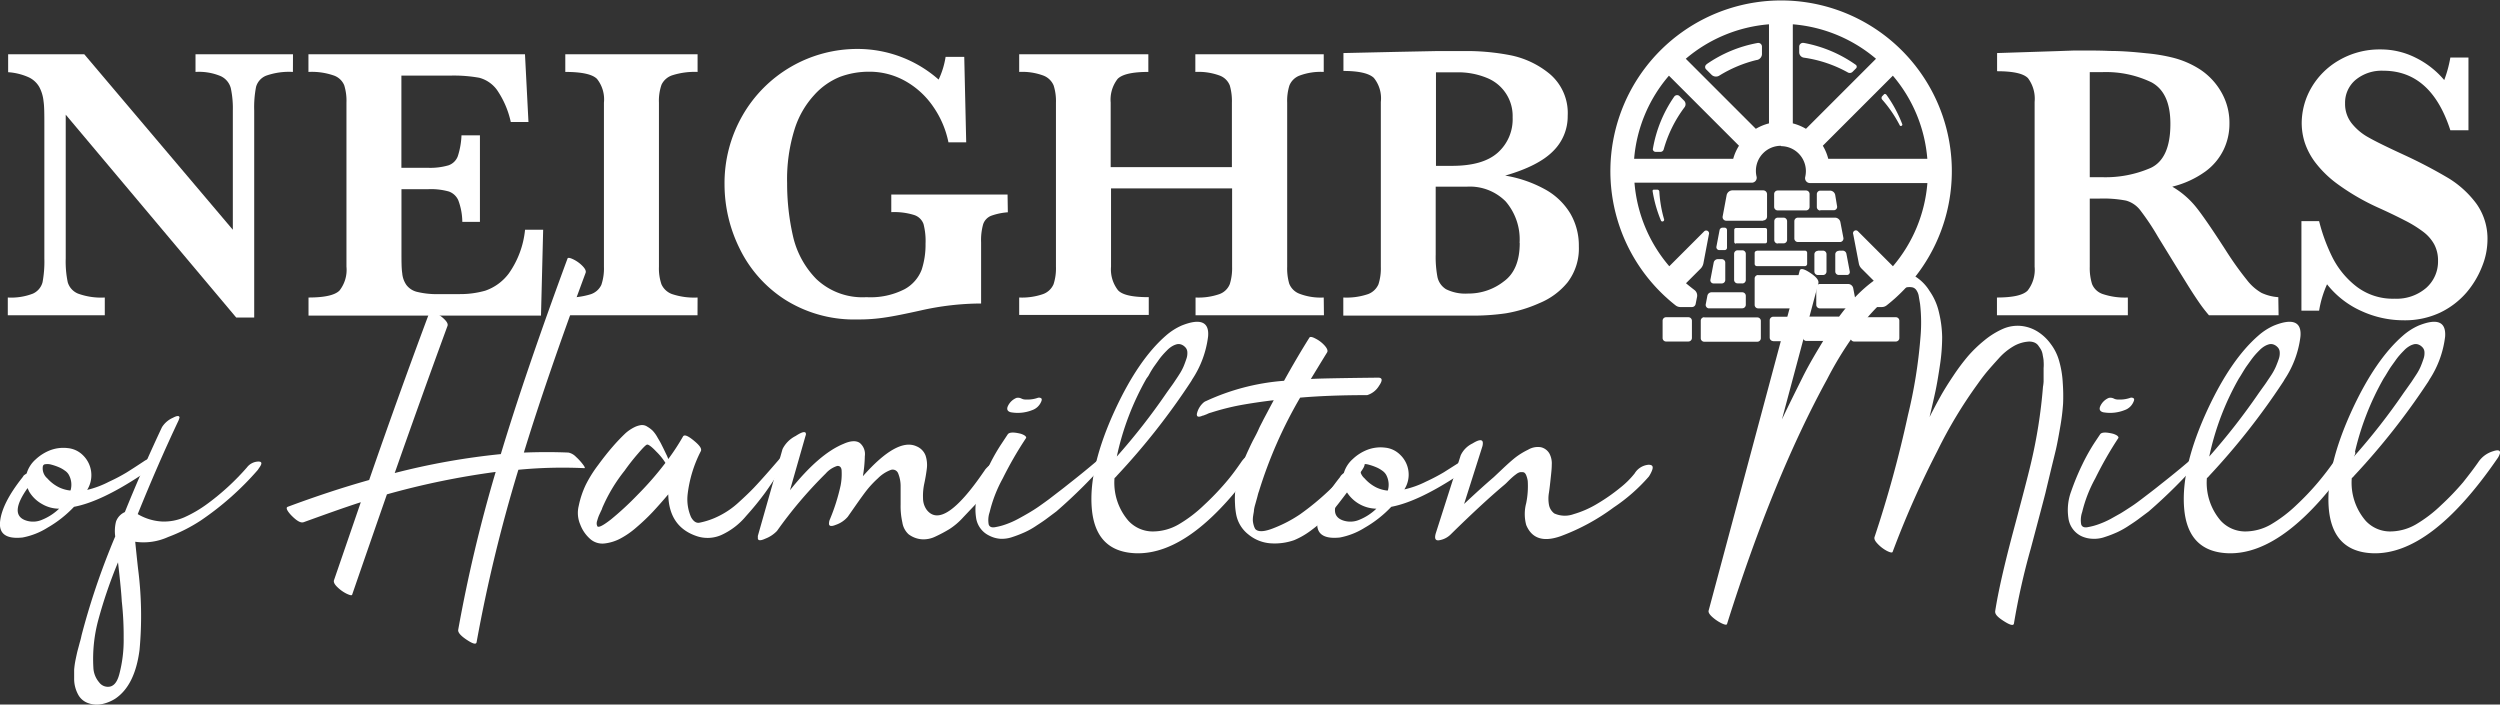 <svg id="Layer_2" data-name="Layer 2" xmlns="http://www.w3.org/2000/svg" viewBox="0 0 359.06 101.19"><rect x="0" y="0" width="359.06" height="101.19" fill="#333333" stroke="none"/><defs><style>.cls-1,.cls-2{fill:#fff;}.cls-2{fill-rule:evenodd;}</style></defs><path class="cls-1" d="M42.14,10.33a9.9,9.9,0,0,0-3.85.54,2.45,2.45,0,0,0-1.44,1.59,15.31,15.31,0,0,0-.27,3.43V45.61H34L9.51,16.47V37.12a14.54,14.54,0,0,0,.29,3.42,2.54,2.54,0,0,0,1.48,1.63,9.68,9.68,0,0,0,3.84.56v2.55H1.19V42.73a8.64,8.64,0,0,0,3.61-.56,2.49,2.49,0,0,0,1.38-1.63,16.18,16.18,0,0,0,.26-3.42V18c0-1.55,0-2.71-.12-3.49a5.49,5.49,0,0,0-.6-2,3.41,3.41,0,0,0-1.53-1.41,8.61,8.61,0,0,0-2.95-.73V7.79H12.17L33.51,33V15.89a13.76,13.76,0,0,0-.29-3.22,2.64,2.64,0,0,0-1.44-1.73,8.07,8.07,0,0,0-3.63-.61V7.79h14Z" transform="translate(-0.07)"/><path class="cls-1" d="M78.08,33l-.31,12.33H44.38V42.73c2.3,0,3.78-.33,4.45-1a4.8,4.8,0,0,0,1-3.43V14.75a7.54,7.54,0,0,0-.32-2.5A2.51,2.51,0,0,0,48,10.84a9.64,9.64,0,0,0-3.63-.51V7.79h31.1l.5,9.73H73.43a13,13,0,0,0-2-4.63,4.62,4.62,0,0,0-2.52-1.72,20.66,20.66,0,0,0-4.19-.31h-7V24.1h3.82a9.33,9.33,0,0,0,2.93-.35,2.19,2.19,0,0,0,1.35-1.31,11,11,0,0,0,.53-3H69V31.87H66.47a9.15,9.15,0,0,0-.56-3.06,2.33,2.33,0,0,0-1.39-1.31,9.59,9.59,0,0,0-2.92-.33H57.73V36c0,1.47,0,2.55.11,3.23a3.42,3.42,0,0,0,.6,1.7,2.72,2.72,0,0,0,1.57,1,11.9,11.9,0,0,0,3.11.31h3a13.12,13.12,0,0,0,3.64-.49,7.1,7.1,0,0,0,3.39-2.48A13.11,13.11,0,0,0,75.48,33Z" transform="translate(-0.07)"/><path class="cls-1" d="M100.25,45.28h-19V42.73a11,11,0,0,0,3.6-.45,2.57,2.57,0,0,0,1.59-1.37,7.35,7.35,0,0,0,.37-2.6V14.75a4.71,4.71,0,0,0-1-3.42c-.67-.67-2.19-1-4.55-1V7.79h19v2.54a10.57,10.57,0,0,0-3.59.47,2.6,2.6,0,0,0-1.59,1.37,7,7,0,0,0-.37,2.58V38.31a7.09,7.09,0,0,0,.36,2.52,2.65,2.65,0,0,0,1.53,1.41,10,10,0,0,0,3.66.49Z" transform="translate(-0.07)"/><path class="cls-1" d="M144.82,30.49a8.92,8.92,0,0,0-2.42.51,2,2,0,0,0-1.12,1.19,8.35,8.35,0,0,0-.3,2.61v8.79a39.73,39.73,0,0,0-8.68,1c-2.25.5-3.94.84-5.06,1a24.2,24.2,0,0,1-4,.29,18.59,18.59,0,0,1-10.43-2.85,18.13,18.13,0,0,1-6.51-7.33,20.8,20.8,0,0,1-2.17-9.2,19.5,19.5,0,0,1,2.57-9.89,19,19,0,0,1,16.59-9.58,17.6,17.6,0,0,1,11.59,4.4,11.74,11.74,0,0,0,1-3.26h2.68l.28,12.27h-2.55a13.75,13.75,0,0,0-2.18-5.11,11.92,11.92,0,0,0-4-3.68,10.51,10.51,0,0,0-5.26-1.35,11.93,11.93,0,0,0-4.12.73A10,10,0,0,0,117,13.66a13,13,0,0,0-2.82,4.94,24.11,24.11,0,0,0-1.06,7.71,33.92,33.92,0,0,0,.83,7.55,12.83,12.83,0,0,0,3.37,6.22,9.62,9.62,0,0,0,7.19,2.6A10.7,10.7,0,0,0,130,41.53a5.38,5.38,0,0,0,2.45-2.81A11.59,11.59,0,0,0,133,35a9.64,9.64,0,0,0-.29-2.82,2.11,2.11,0,0,0-1.35-1.3,9.56,9.56,0,0,0-3.28-.41V27.94h16.7Z" transform="translate(-0.07)"/><path class="cls-1" d="M190.22,45.28H171.78V42.73a9.19,9.19,0,0,0,3.43-.49,2.52,2.52,0,0,0,1.49-1.44,7.73,7.73,0,0,0,.33-2.49V27.06H159.64V38.31a4.85,4.85,0,0,0,1,3.37c.64.7,2.12,1,4.42,1v2.55H146.45V42.73a9.2,9.2,0,0,0,3.42-.49,2.6,2.6,0,0,0,1.52-1.43,7.38,7.38,0,0,0,.34-2.5V14.75a7.39,7.39,0,0,0-.33-2.47,2.61,2.61,0,0,0-1.46-1.42,8.75,8.75,0,0,0-3.49-.53V7.79H165v2.54q-3.42,0-4.41,1a4.86,4.86,0,0,0-1,3.4V24H177V14.75a8.08,8.08,0,0,0-.3-2.47,2.48,2.48,0,0,0-1.44-1.42,8.83,8.83,0,0,0-3.51-.53V7.79h18.44v2.54a8.66,8.66,0,0,0-3.48.53,2.53,2.53,0,0,0-1.45,1.42,7.43,7.43,0,0,0-.32,2.47V38.31a7.94,7.94,0,0,0,.29,2.42,2.54,2.54,0,0,0,1.45,1.45,8.49,8.49,0,0,0,3.51.55Z" transform="translate(-0.07)"/><path class="cls-1" d="M226.83,35.38a8,8,0,0,1-1.61,5.16,10.2,10.2,0,0,1-4.06,3A19.76,19.76,0,0,1,216.35,45a32.69,32.69,0,0,1-4.54.33H193V42.73a9.57,9.57,0,0,0,3.56-.49,2.63,2.63,0,0,0,1.49-1.41,7.39,7.39,0,0,0,.34-2.52V14.64a4.65,4.65,0,0,0-1-3.45c-.68-.65-2.14-1-4.37-1V7.62l7.63-.17,6-.12c1.56,0,2.65,0,3.28,0h1a33,33,0,0,1,6,.59,12.8,12.8,0,0,1,5.72,2.7,7.35,7.35,0,0,1,2.58,6,7,7,0,0,1-2.1,5.09q-2.1,2.13-6.88,3.51a17.94,17.94,0,0,1,5.68,1.95,9.66,9.66,0,0,1,3.66,3.47A9.11,9.11,0,0,1,226.83,35.38Zm-9.51-18.52a5.88,5.88,0,0,0-3.67-5.66,10.81,10.81,0,0,0-4.44-.81h-2.9V23.82h2.27c3,0,5.16-.62,6.59-1.88A6.42,6.42,0,0,0,217.32,16.86Zm1,18a8.35,8.35,0,0,0-2-5.93,7.25,7.25,0,0,0-5.57-2.12h-4.48v9.76a15.63,15.63,0,0,0,.25,3.2,2.72,2.72,0,0,0,1.24,1.77,6.23,6.23,0,0,0,3.16.62,8.2,8.2,0,0,0,5.13-1.74C217.59,39.31,218.34,37.45,218.34,34.91Z" transform="translate(-0.07)"/><path class="cls-1" d="M327.33,45.28h-10a21,21,0,0,1-1.37-1.77c-.54-.78-1.13-1.68-1.78-2.73l-1.6-2.58L310,34a35.14,35.14,0,0,0-2.58-3.86,3.89,3.89,0,0,0-2-1.33,17.41,17.41,0,0,0-3.8-.29h-1.41v9.79a7.73,7.73,0,0,0,.33,2.49,2.52,2.52,0,0,0,1.56,1.44,10,10,0,0,0,3.58.49v2.55h-18.8V42.73q3.44,0,4.41-1a4.85,4.85,0,0,0,1-3.43V14.64a4.93,4.93,0,0,0-.95-3.41c-.64-.67-2.12-1-4.44-1V7.62l8.68-.28,2.28-.08,2.39,0c.58,0,1.52,0,2.85.06,1.86,0,3.61.16,5.23.33a24.82,24.82,0,0,1,3.84.64A13,13,0,0,1,316.09,10a9.55,9.55,0,0,1,3,3.21,8.81,8.81,0,0,1,1.18,4.61,8.52,8.52,0,0,1-.82,3.65,8.42,8.42,0,0,1-2.62,3.15,13.72,13.72,0,0,1-4.77,2.19,12.45,12.45,0,0,1,3.42,2.94c.94,1.17,2.42,3.33,4.43,6.46a46.18,46.18,0,0,0,2.87,4,7.12,7.12,0,0,0,2.09,1.85,6.79,6.79,0,0,0,2.42.62ZM311.79,17.77q0-4.48-2.72-5.95A15.11,15.11,0,0,0,302,10.36H301l-.79,0V25.45H302a16.26,16.26,0,0,0,7-1.35Q311.8,22.75,311.79,17.77Z" transform="translate(-0.07)"/><path class="cls-1" d="M357.33,34.52a10.29,10.29,0,0,1-.75,3.69A13.17,13.17,0,0,1,354.33,42a11.7,11.7,0,0,1-3.8,2.9A11.92,11.92,0,0,1,345.22,46a14.5,14.5,0,0,1-5.93-1.3,13.08,13.08,0,0,1-5-3.87,15,15,0,0,0-1.14,3.79h-2.54V31.76h2.54a25.59,25.59,0,0,0,1.91,5.2,12.31,12.31,0,0,0,3.44,4.18A8.57,8.57,0,0,0,344,42.9a6.5,6.5,0,0,0,4.53-1.55,5.05,5.05,0,0,0,1.7-3.9,4.9,4.9,0,0,0-.53-2.32,5.65,5.65,0,0,0-1.52-1.78,17,17,0,0,0-2.72-1.69c-1.16-.6-2.47-1.23-3.94-1.89a32.73,32.73,0,0,1-5.59-3.24,15.5,15.5,0,0,1-3.3-3.16,10,10,0,0,1-1.55-2.92,9.22,9.22,0,0,1-.43-2.79,10.21,10.21,0,0,1,1.35-5,10.82,10.82,0,0,1,4-4,11.56,11.56,0,0,1,6-1.56,11.11,11.11,0,0,1,5,1.18,12.73,12.73,0,0,1,4.12,3.22A17.52,17.52,0,0,0,352,8.26h2.6V18.71H352q-2.76-8.55-9.62-8.55a5.87,5.87,0,0,0-4,1.32,4.28,4.28,0,0,0-1.5,3.38,4.46,4.46,0,0,0,.94,2.84,8,8,0,0,0,2.47,2.06c1,.57,2.68,1.39,5,2.46a70.07,70.07,0,0,1,6.49,3.4,14.22,14.22,0,0,1,3.95,3.62A8.63,8.63,0,0,1,357.33,34.52Z" transform="translate(-0.07)"/><path class="cls-2" d="M259.51,45.47h4.54a.52.52,0,0,1,.5.51v2.49a.52.52,0,0,1-.5.5h-4.54a.51.51,0,0,1-.5-.5V46a.5.5,0,0,1,.5-.51Zm-4.13-18.11h4.09a.51.51,0,0,1,.5.5v1.86a.51.51,0,0,1-.5.5h-4.09a.51.51,0,0,1-.5-.5V27.86a.51.51,0,0,1,.5-.5Zm2.88,3.9h5.34a.8.8,0,0,1,.8.67l.42,2.2a.51.51,0,0,1-.54.63h-6a.51.51,0,0,1-.5-.51V31.76a.51.51,0,0,1,.5-.5Zm-5.68,8.26h6.54a.51.51,0,0,1,.5.5v3.76a.51.51,0,0,1-.5.51h-6.54a.5.5,0,0,1-.5-.51V40a.5.5,0,0,1,.5-.5Zm-5.75-2.3h.53a.5.5,0,0,1,.5.5v2.49a.5.5,0,0,1-.5.5h-1.22a.46.46,0,0,1-.41-.56l.47-2.45A.61.61,0,0,1,246.83,37.22Z" transform="translate(-0.07)"/><path class="cls-2" d="M239.36,45.56h3.21a.51.51,0,0,1,.5.5v2.49a.51.51,0,0,1-.5.5h-3.21a.5.5,0,0,1-.5-.5V46.06a.5.5,0,0,1,.5-.5Zm27,3.49h6a.5.5,0,0,0,.5-.5V46.06a.5.5,0,0,0-.5-.5h-6a.51.51,0,0,0-.5.5v2.49a.5.5,0,0,0,.5.5Zm-4.93-8.26h4.05a.75.75,0,0,1,.76.62l.43,2.25a.52.52,0,0,1-.54.63h-4.7a.51.51,0,0,1-.5-.51V41.29a.51.51,0,0,1,.5-.5ZM261.16,36h.74a.5.5,0,0,1,.5.5V39a.5.5,0,0,1-.5.5h-.74a.5.5,0,0,1-.5-.5V36.53a.5.5,0,0,1,.5-.5Zm3,0h.5a.55.55,0,0,1,.6.46l.48,2.54a.41.41,0,0,1-.45.49h-1.13a.5.5,0,0,1-.5-.5V36.53a.5.5,0,0,1,.5-.5Zm-2.66-5.81h2a.48.48,0,0,0,.42-.56L263.65,28a.77.77,0,0,0-.78-.62h-1.36a.51.51,0,0,0-.5.5v1.86a.51.51,0,0,0,.5.5ZM252.4,36h6.9a.31.31,0,0,1,.32.31v1.59a.32.32,0,0,1-.32.32h-6.9a.32.32,0,0,1-.32-.32V36.34a.31.31,0,0,1,.32-.31Zm3-1.05h.84a.5.5,0,0,0,.5-.5V31.76a.51.51,0,0,0-.5-.5h-.84a.51.51,0,0,0-.5.5v2.72a.5.5,0,0,0,.5.5Zm-6,0h4.21a.25.25,0,0,0,.25-.25V33a.25.25,0,0,0-.25-.25h-4.21a.25.25,0,0,0-.25.25v1.75a.25.25,0,0,0,.25.25Zm-1.88-2.25h.25a.34.34,0,0,1,.34.34v2.54a.34.34,0,0,1-.34.34H247a.42.42,0,0,1-.41-.5l.45-2.36a.43.43,0,0,1,.42-.36Zm5.79-1H248a.52.52,0,0,1-.51-.64l.56-3a.87.87,0,0,1,.91-.72h4.35a.55.55,0,0,1,.55.55v3.22a.55.55,0,0,1-.55.55Zm-3,9h-.67a.5.5,0,0,1-.51-.5V36.45a.5.5,0,0,1,.51-.5h.67a.5.5,0,0,1,.5.5v3.76a.5.5,0,0,1-.5.5Zm-4.8,3.58h4.8a.51.51,0,0,0,.5-.51V42.49a.51.51,0,0,0-.5-.51h-4.4a.61.61,0,0,0-.62.5l-.23,1.2a.5.5,0,0,0,.45.61ZM254.74,49h2.5a.51.51,0,0,0,.5-.5V46a.52.52,0,0,0-.5-.51h-2.5a.52.52,0,0,0-.5.51v2.49a.51.51,0,0,0,.5.5Zm-9.9-3.41h7.63a.5.5,0,0,1,.5.5v2.49a.51.51,0,0,1-.5.5h-7.63a.5.5,0,0,1-.5-.5V46.06A.5.5,0,0,1,244.84,45.56Z" transform="translate(-0.07)"/><path class="cls-2" d="M255.85,20.94a3.59,3.59,0,0,0-3.59,3.59,3.47,3.47,0,0,0,.1.85.71.71,0,0,1-.72.86H234.82a21,21,0,0,0,5,12l5-5a.41.41,0,0,1,.69.41l-.79,4.17a1.54,1.54,0,0,1-.36.72l-2.14,2.14c.4.34.82.67,1.25,1a1,1,0,0,1,.34.95l-.2,1a.54.54,0,0,1-.56.47h-1.61a1.14,1.14,0,0,1-.69-.22,24.52,24.52,0,1,1,30.26,0,1.14,1.14,0,0,1-.69.22h-1.61a.54.54,0,0,1-.56-.47l-.2-1a1,1,0,0,1,.33-.95q.64-.48,1.26-1l-2.14-2.14a1.37,1.37,0,0,1-.36-.72l-.8-4.17a.41.41,0,0,1,.7-.41l5,5a21,21,0,0,0,4.95-11.95H260.06a.7.7,0,0,1-.72-.86,4,4,0,0,0,.1-.85,3.59,3.59,0,0,0-3.59-3.59Zm1.71-3.22a7.31,7.31,0,0,1,1.89.78L269.51,8.44a21.09,21.09,0,0,0-11.95-4.95V17.72Zm4.31,3.21a6.92,6.92,0,0,1,.78,1.88h14.23a21,21,0,0,0-4.95-11.94L261.87,20.93Zm-7.73-3.21V3.49a21.06,21.06,0,0,0-11.95,4.95L252.25,18.5a7.17,7.17,0,0,1,1.89-.78Zm-4.31,3.21L239.77,10.87a20.9,20.9,0,0,0-5,11.94H249A6.94,6.94,0,0,1,249.83,20.93Z" transform="translate(-0.07)"/><path class="cls-2" d="M238.62,31.67a18.61,18.61,0,0,1-1.2-4.24c0-.12.07-.19.19-.19h.48a.29.29,0,0,1,.3.28,18,18,0,0,0,.69,4,.25.25,0,0,1-.46.17Zm-1.15-10.32a18.58,18.58,0,0,1,3.05-7.46.51.51,0,0,1,.79-.07l.65.65a.73.73,0,0,1,.06.92,18.31,18.31,0,0,0-3,6.05.49.49,0,0,1-.55.37h-.6a.4.4,0,0,1-.41-.46Zm7.71-12.13a18.71,18.71,0,0,1,7.34-3.05.53.53,0,0,1,.61.51v1a.89.89,0,0,1-.82.95,18.57,18.57,0,0,0-5.26,2.2.91.91,0,0,1-1.2-.13l-.76-.76a.46.46,0,0,1,.09-.7Zm14-3.05a18.76,18.76,0,0,1,7.44,3.15.34.34,0,0,1,0,.52l-.49.49a.57.57,0,0,1-.62.1,18.27,18.27,0,0,0-6.37-2.15.78.78,0,0,1-.66-.77V6.7a.54.54,0,0,1,.66-.53ZM271,13.6a18.74,18.74,0,0,1,2.28,4.23c.08.23-.26.37-.36.17a18,18,0,0,0-2.51-3.68.36.36,0,0,1,0-.51l.24-.25C270.77,13.44,270.89,13.5,271,13.6Z" transform="translate(-0.07)"/><path class="cls-1" d="M20.74,66.25c.66-.45,1-.44.9,0a3.18,3.18,0,0,1-1,1.75,1.74,1.74,0,0,1-.27.22q-5.82,3.85-9.67,4.57a16.58,16.58,0,0,1-3.81,3,10.31,10.31,0,0,1-3.59,1.41q-3.49.36-3.22-2.28t3.22-6.36l.18-.27A5,5,0,0,1,3.9,68a4.29,4.29,0,0,1,1.27-2,6.5,6.5,0,0,1,2.15-1.35,5.36,5.36,0,0,1,2.49-.29,3.56,3.56,0,0,1,2.15,1,4,4,0,0,1,.63,5A13.49,13.49,0,0,0,15.7,69.2a25.9,25.9,0,0,0,2.55-1.34C18.78,67.53,19.61,67,20.74,66.25ZM3.67,74.71a3.23,3.23,0,0,0,2.44-.06,7.69,7.69,0,0,0,2.45-1.59,4.86,4.86,0,0,1-2.47-.68,4.94,4.94,0,0,1-1.84-1.79c-.08-.18-.16-.34-.22-.49Q1.39,73.82,3.67,74.71Zm6.54-4.3a2.93,2.93,0,0,0-.27-2.24,1.75,1.75,0,0,0-.56-.58,4.08,4.08,0,0,0-.91-.51,7.73,7.73,0,0,0-1-.34,2,2,0,0,0-.85-.07c-.24,0-.38.16-.4.34a1.89,1.89,0,0,0,.65,1.7A5.53,5.53,0,0,0,8.56,70a4.88,4.88,0,0,0,1.61.45S10.18,70.41,10.21,70.41Z" transform="translate(-0.07)"/><path class="cls-1" d="M35.53,67.14a2.13,2.13,0,0,1,1.65-.85c.54,0,.57.29.09.94l-.18.27a42.2,42.2,0,0,1-8.19,7.26,23.54,23.54,0,0,1-4.69,2.37,8.54,8.54,0,0,1-4.72.68c.18,1.76.31,3,.4,3.8a53,53,0,0,1,.22,11.74c-.44,3.41-1.61,5.74-3.49,7a5.83,5.83,0,0,1-1.84.76,3.59,3.59,0,0,1-2-.11,2.58,2.58,0,0,1-1.48-1.23,4.8,4.8,0,0,1-.42-1.05,4.57,4.57,0,0,1-.16-1.28c0-.48,0-.9,0-1.26a11.72,11.72,0,0,1,.2-1.41q.18-.87.27-1.23c.06-.24.18-.66.34-1.28a9.47,9.47,0,0,0,.25-1A103.47,103.47,0,0,1,15.9,78.79c.09-.24.22-.55.38-.94s.28-.66.34-.81a5.64,5.64,0,0,1,.11-2.12A2.35,2.35,0,0,1,18,73.55q2.5-6.18,5.33-12.19A3.51,3.51,0,0,1,24.91,60c.62-.33.94-.33.94,0l-.14.4q-2.91,6.14-5.86,13.44a7.66,7.66,0,0,0,3.47,1.06,7.23,7.23,0,0,0,3.24-.61A18.05,18.05,0,0,0,30,72.25,34.91,34.91,0,0,0,35.53,67.14ZM17.2,96.85a19.13,19.13,0,0,0,.63-5.22,44.78,44.78,0,0,0-.27-5.27q-.09-1.69-.54-5.6a68,68,0,0,0-2.8,8.16,21.54,21.54,0,0,0-.74,6.94A3.46,3.46,0,0,0,14.31,98a1.55,1.55,0,0,0,1.61.6C16.51,98.44,16.93,97.86,17.2,96.85Z" transform="translate(-0.07)"/><path class="cls-1" d="M81.58,37.13c.06-.15.33-.12.81.11a4.71,4.71,0,0,1,1.32.94c.4.4.56.74.47,1Q78.57,54.33,75.31,65q3.41-.13,6.4,0a2.08,2.08,0,0,1,1.08.61,7.86,7.86,0,0,1,1,1.09c.27.36.34.54.22.54a66.85,66.85,0,0,0-9.49.23,219.62,219.62,0,0,0-6,24.77c-.06.36-.53.24-1.43-.36s-1.27-1.07-1.21-1.43a210.86,210.86,0,0,1,5.38-22.67A112.85,112.85,0,0,0,55.64,71q-2.51,7.21-5,14.43c-.06.12-.32.06-.79-.16a5.18,5.18,0,0,1-1.32-.94c-.42-.4-.58-.74-.49-1l3.85-11.2C49.2,73,46.46,74,43.68,75c-.42.15-1-.19-1.79-1-.63-.68-.79-1.09-.5-1.21,4-1.49,7.9-2.78,11.7-3.85q4.2-12.14,8.69-24.15c.06-.15.32-.11.78.11a5.25,5.25,0,0,1,1.32.94c.42.41.57.74.45,1q-3.86,10.53-7.57,21.1A101.4,101.4,0,0,1,72,65.22Q75.48,53.66,81.58,37.13Z" transform="translate(-0.07)"/><path class="cls-1" d="M112.45,65.44c.51-.54.79-.61.85-.22a1.7,1.7,0,0,1-.27.89l-.72,1.12c-.92,1.47-1.71,2.65-2.35,3.54a41.94,41.94,0,0,1-2.73,3.34,10,10,0,0,1-3.56,2.73,4.88,4.88,0,0,1-3.54.16q-4-1.35-4.08-6c-.78.92-1.52,1.76-2.24,2.53a28.94,28.94,0,0,1-2.33,2.21,12,12,0,0,1-2.37,1.64,6.41,6.41,0,0,1-2.18.67,2.65,2.65,0,0,1-2-.56,5.17,5.17,0,0,1-1.52-2.15,4.23,4.23,0,0,1-.22-2.69,13.1,13.1,0,0,1,1-3A17.92,17.92,0,0,1,86,66.76c.73-1,1.42-1.86,2.06-2.6s1.26-1.38,1.86-1.95a5.81,5.81,0,0,1,1.26-.85,3.18,3.18,0,0,1,1-.31,1.37,1.37,0,0,1,.89.25,3.77,3.77,0,0,1,.76.58,4.77,4.77,0,0,1,.7,1q.41.67.6,1.08c.14.27.34.68.61,1.25a5.71,5.71,0,0,1,.31.72,31.35,31.35,0,0,0,2.11-3.23c.18-.33.7-.13,1.56.58s1.18,1.17,1,1.53A18.09,18.09,0,0,0,98.83,71a6.41,6.41,0,0,0,.49,3.27q.5.9,1.17.81a10.94,10.94,0,0,0,2.89-1,12,12,0,0,0,2.75-1.9q1.35-1.22,2.22-2.13c.58-.61,1.33-1.44,2.24-2.48S112.12,65.8,112.45,65.44ZM85.88,75.61c.21.18.85-.16,1.93-1a43.46,43.46,0,0,0,3.83-3.54,45.67,45.67,0,0,0,4-4.59,8.74,8.74,0,0,0-1.32-1.63c-.67-.71-1.1-1-1.28-1s-.62.46-1.34,1.3a30.84,30.84,0,0,0-1.93,2.46A23.29,23.29,0,0,0,86.55,73c0,.09-.1.26-.22.52s-.21.45-.27.6a5.46,5.46,0,0,0-.2.61,1.26,1.26,0,0,0-.09.53A1,1,0,0,0,85.88,75.61Z" transform="translate(-0.07)"/><path class="cls-1" d="M141.52,67.5a4.26,4.26,0,0,1,2.06-1.43q1.08-.36,1,.27a2.39,2.39,0,0,1-.4.8c-.45.6-.79,1.07-1,1.41s-.68.94-1.3,1.8a24.92,24.92,0,0,1-1.68,2.06l-1.8,1.9a9.66,9.66,0,0,1-2,1.7,20.39,20.39,0,0,1-2,1.06,3.85,3.85,0,0,1-2,.38,3.6,3.6,0,0,1-1.84-.72,2.89,2.89,0,0,1-.89-1.7,10.65,10.65,0,0,1-.25-2.56c0-.89,0-1.75,0-2.57a4.87,4.87,0,0,0-.36-1.93.84.84,0,0,0-1.12-.45,5.15,5.15,0,0,0-1.77,1.17,14.35,14.35,0,0,0-1.57,1.66c-.39.49-.92,1.23-1.61,2.21l-1.16,1.66a3.92,3.92,0,0,1-1.75,1.17c-.66.27-1,.18-.94-.27a1.4,1.4,0,0,1,.13-.54,28.3,28.3,0,0,0,1.53-4.84,8.67,8.67,0,0,0,.15-2.08c0-.52-.25-.77-.63-.74A3.67,3.67,0,0,0,118.67,68a61.9,61.9,0,0,0-7,8.25A4.54,4.54,0,0,1,110,77.36q-1.17.54-1.08-.18a.8.8,0,0,1,0-.23l3.54-12.45a4.21,4.21,0,0,1,1.88-1.88c1-.66,1.51-.73,1.48-.23a.41.41,0,0,1-.05.18l-2.24,7.84q4.17-5.23,7.71-6.67c1-.45,1.82-.49,2.33-.11a2.07,2.07,0,0,1,.71,1.88A19,19,0,0,1,124,68.4q4.92-5.57,7.7-4.3A2.32,2.32,0,0,1,133,65.42a4.32,4.32,0,0,1,.18,1.92c-.09.71-.21,1.41-.36,2.11a8.33,8.33,0,0,0-.18,2.11,2.85,2.85,0,0,0,.54,1.68q2.37,3,8.19-5.51A1,1,0,0,0,141.52,67.5Z" transform="translate(-0.07)"/><path class="cls-1" d="M159.22,64.81c.21-.18.31-.1.31.23a3.22,3.22,0,0,1-.22.89,74.34,74.34,0,0,1-7.53,7.53l-1.34,1c-.27.21-.76.55-1.46,1a11.25,11.25,0,0,1-1.77,1c-.48.21-1,.43-1.68.65a4.56,4.56,0,0,1-1.81.27,4.11,4.11,0,0,1-1.61-.47,3.36,3.36,0,0,1-1.86-2.62,7.71,7.71,0,0,1,.4-3.81,35.6,35.6,0,0,1,1.61-3.88A27,27,0,0,1,144,63.6l.8-1.21q.32-.48,1.89-.09c.53.18.79.38.76.59a53.71,53.71,0,0,0-3.36,5.82,19.37,19.37,0,0,0-1.88,4.84,3.49,3.49,0,0,0-.14,1.77c.12.37.46.5,1,.38a9,9,0,0,0,1.57-.43,12.21,12.21,0,0,0,1.63-.73c.56-.3,1.05-.58,1.48-.83s1-.6,1.57-1,1.08-.77,1.39-1l1.43-1.1c.65-.49,1.07-.83,1.28-1Q156.57,67.15,159.22,64.81ZM148.33,58.9a5.65,5.65,0,0,1-3.09.31c-.45-.12-.6-.39-.45-.8a2.35,2.35,0,0,1,1.26-1.26,1.08,1.08,0,0,1,.72.09,1.3,1.3,0,0,0,.67.14,4.4,4.4,0,0,0,1.65-.23.58.58,0,0,1,.52.05c.1.09.11.25,0,.49A2.16,2.16,0,0,1,148.33,58.9Z" transform="translate(-0.07)"/><path class="cls-1" d="M178.39,66.29a3.87,3.87,0,0,1,2.07-1.48c.71-.24,1-.15,1,.27a2.42,2.42,0,0,1-.4.81q-9.54,13.85-17.88,13.57-5.82-.22-6.31-6.54-.45-5.86,3.4-14.16,3.31-7.11,7.21-10.52a8.89,8.89,0,0,1,2.29-1.48c2.69-1.08,4-.55,3.81,1.57a14.34,14.34,0,0,1-2.29,6.18,2.84,2.84,0,0,1-.18.31,99.75,99.75,0,0,1-10.62,13.49,2.34,2.34,0,0,1-.35.36,8.36,8.36,0,0,0,2,6.13,4.77,4.77,0,0,0,3.47,1.53,7.43,7.43,0,0,0,3.72-1A19.31,19.31,0,0,0,173,72.54a38.28,38.28,0,0,0,3.14-3.27C177,68.27,177.71,67.28,178.39,66.29ZM164.73,54.37a39.14,39.14,0,0,0-4.26,11.2,91.83,91.83,0,0,0,7.17-9.18l.45-.63c.24-.33.46-.63.65-.92s.43-.63.69-1.05a7.55,7.55,0,0,0,.63-1.16c.15-.36.28-.72.4-1.08a2.44,2.44,0,0,0,.14-1,1.07,1.07,0,0,0-.36-.74,1.41,1.41,0,0,0-.58-.35,1.13,1.13,0,0,0-.63,0,2.61,2.61,0,0,0-.65.29,3.61,3.61,0,0,0-.69.56c-.24.24-.46.47-.65.69a8.87,8.87,0,0,0-.63.81l-.56.78c-.15.21-.31.47-.49.76L165,54Z" transform="translate(-0.07)"/><path class="cls-1" d="M198,54.24c.63,0,.67.39.14,1.16a3,3,0,0,1-1.71,1.35q-5.46,0-9.63.36a64,64,0,0,0-5.91,13.44,4.73,4.73,0,0,0-.16.51c-.07.29-.13.51-.18.68s-.11.4-.2.71a5.54,5.54,0,0,0-.18.81c0,.22-.07.48-.11.78a3.56,3.56,0,0,0-.05.76,3.5,3.5,0,0,0,.12.63,2.25,2.25,0,0,0,.22.54c.42.48,1.35.42,2.8-.18a19,19,0,0,0,3.65-1.93,37.64,37.64,0,0,0,7.66-7.25c.45-.57.89-.74,1.32-.5s.4.72-.11,1.44c-.68,1-1.2,1.82-1.54,2.33s-.89,1.24-1.64,2.21a23.21,23.21,0,0,1-2,2.31,21.53,21.53,0,0,1-2.11,1.77,11.18,11.18,0,0,1-2.44,1.41,8.43,8.43,0,0,1-3.43.45,5.62,5.62,0,0,1-3.13-1.26,4.78,4.78,0,0,1-1.77-2.91,10,10,0,0,1-.16-1.48,12.53,12.53,0,0,1,0-1.5,8.64,8.64,0,0,1,.29-1.56c.15-.56.29-1.08.44-1.57s.34-1,.56-1.62.44-1.09.65-1.54.46-1,.74-1.52.53-1,.72-1.44.43-.85.69-1.39L182.2,59c.06-.12.33-.63.81-1.52-1.7.2-3.3.44-4.8.71A35.28,35.28,0,0,0,174,59.26a2.5,2.5,0,0,0-.58.22l-.59.23a.56.56,0,0,1,.14-.09c-.72.35-1.05.3-1-.18a3,3,0,0,1,1-1.66,1.19,1.19,0,0,1,.32-.18,32.37,32.37,0,0,1,11.2-2.91q1.83-3.31,3.63-6.18c.09-.18.38-.15.87.11a4.46,4.46,0,0,1,1.32,1q.58.65.36,1c-.78,1.26-1.55,2.53-2.33,3.81C189.44,54.36,192.66,54.3,198,54.24Z" transform="translate(-0.07)"/><path class="cls-1" d="M209.93,66.25c.66-.45,1-.44.9,0a3.18,3.18,0,0,1-1,1.75,1.69,1.69,0,0,1-.26.22q-5.84,3.85-9.68,4.57a16.58,16.58,0,0,1-3.81,3,10.28,10.28,0,0,1-3.58,1.41q-3.49.36-3.23-2.28t3.23-6.36c.06-.09.11-.18.18-.27a3.61,3.61,0,0,1,.4-.36,4.31,4.31,0,0,1,1.28-2,6.4,6.4,0,0,1,2.15-1.35,5.33,5.33,0,0,1,2.48-.29,3.56,3.56,0,0,1,2.15,1,3.94,3.94,0,0,1,.63,5,13.33,13.33,0,0,0,3.11-1.12,27.62,27.62,0,0,0,2.56-1.34Zm-17.07,8.46a3.26,3.26,0,0,0,2.45-.06,7.65,7.65,0,0,0,2.44-1.59,5.12,5.12,0,0,1-4.3-2.47c-.09-.18-.17-.34-.23-.49Q190.58,73.82,192.86,74.71Zm6.55-4.3a3,3,0,0,0-.27-2.24,1.85,1.85,0,0,0-.56-.58,4.14,4.14,0,0,0-.92-.51,7.73,7.73,0,0,0-1-.34,2,2,0,0,0-.85-.07c-.24,0-.37.16-.4.34a1.89,1.89,0,0,0,.65,1.7,5.53,5.53,0,0,0,1.68,1.3,4.88,4.88,0,0,0,1.61.45A0,0,0,0,1,199.41,70.41Z" transform="translate(-0.07)"/><path class="cls-1" d="M234.84,68a2.59,2.59,0,0,1,2-1.25c.57,0,.73.25.49.85a4.78,4.78,0,0,1-.45.85,25.36,25.36,0,0,1-5.06,4.44,30.52,30.52,0,0,1-7.55,4.1q-3.78,1.36-5-1.59a6.08,6.08,0,0,1,0-3.14,12.18,12.18,0,0,0,.22-3.18,3.56,3.56,0,0,0-.24-.87c-.11-.23-.24-.36-.41-.39a1.85,1.85,0,0,0-.47,0,1.55,1.55,0,0,0-.56.3,6.18,6.18,0,0,0-.58.47c-.17.15-.37.34-.61.58a6.18,6.18,0,0,1-.58.54q-3.09,2.6-7.57,7a3,3,0,0,1-1.75.89c-.5.06-.65-.27-.44-1l3.58-11.2a3.56,3.56,0,0,1,1.7-1.71c1-.62,1.51-.62,1.48,0a1.61,1.61,0,0,1-.09.5l-2.6,8.19c1.59-1.49,3-2.77,4.26-3.85l1.23-1.16c.79-.75,1.43-1.31,1.9-1.68a10.41,10.41,0,0,1,1.8-1.1,2.74,2.74,0,0,1,1.83-.36,1.91,1.91,0,0,1,1.24.92,3,3,0,0,1,.33,1.59c0,.6-.08,1.25-.16,2s-.15,1.39-.24,2a5,5,0,0,0,0,1.77,2,2,0,0,0,.76,1.23,3.66,3.66,0,0,0,2.76.11,14.28,14.28,0,0,0,3.45-1.52,26.36,26.36,0,0,0,3.25-2.27A12.44,12.44,0,0,0,234.84,68Z" transform="translate(-0.07)"/><path class="cls-1" d="M295.82,51.87a14,14,0,0,1,.51,3.09,26.48,26.48,0,0,1,.05,3,31.43,31.43,0,0,1-.43,3.45c-.24,1.41-.44,2.45-.6,3.14s-.44,1.8-.81,3.34-.6,2.5-.69,2.89q-.23.93-2.11,8a100.44,100.44,0,0,0-2.42,10.77c-.06.36-.55.24-1.48-.36s-1.27-1-1.21-1.43q.63-4.08,2.6-11.47c1.32-4.93,2.14-8.09,2.47-9.5a72.46,72.46,0,0,0,1.79-11.24,5.73,5.73,0,0,0,.09-.76c0-.39,0-.7,0-.92s0-.55,0-1a6.29,6.29,0,0,0,0-1c0-.26-.07-.55-.13-.9a2.26,2.26,0,0,0-.27-.8c-.12-.2-.26-.39-.4-.59a1.34,1.34,0,0,0-.61-.42,2,2,0,0,0-.87-.09,5,5,0,0,0-2.06.67,8.76,8.76,0,0,0-2.09,1.72c-.7.77-1.22,1.36-1.57,1.77s-.82,1-1.45,1.89a65.62,65.62,0,0,0-5.82,9.67,133.39,133.39,0,0,0-6.41,14.47c-.06.15-.33.11-.81-.13a5.06,5.06,0,0,1-1.32-1c-.4-.41-.56-.74-.47-1a167.75,167.75,0,0,0,4.79-17.47,70.51,70.51,0,0,0,1.8-11.16,23.73,23.73,0,0,0-.05-4.84c-.09-.54-.16-.93-.2-1.19a2.07,2.07,0,0,0-.29-.73,1,1,0,0,0-.54-.45q-2.24-.54-6.32,4.07a49.73,49.73,0,0,0-6,9.1q-7.8,14.25-14.38,35.17c-.06.15-.32.11-.78-.11a6,6,0,0,1-1.33-.9c-.41-.37-.59-.68-.53-.92l13.08-48.83c.12-.39.64-.27,1.57.36s1.18,1.07,1.12,1.43L256,60.24c1-2.12,2-4.1,2.94-6s2.09-3.81,3.36-5.89a35.07,35.07,0,0,1,3.76-5.17,19.92,19.92,0,0,1,3.81-3.34,4.74,4.74,0,0,1,3.83-.81,6.42,6.42,0,0,1,3.5,2.76,8.65,8.65,0,0,1,1.36,3.11,16.23,16.23,0,0,1,.45,3.5,27,27,0,0,1-.31,4c-.23,1.53-.44,2.8-.65,3.78s-.5,2.23-.85,3.72c.59-1.17,1.12-2.16,1.59-3s1.06-1.79,1.81-2.91a30.15,30.15,0,0,1,2.13-2.85,18.84,18.84,0,0,1,2.35-2.26,11.46,11.46,0,0,1,2.73-1.68,5.29,5.29,0,0,1,2.62-.38,5.52,5.52,0,0,1,2.33.83,6.78,6.78,0,0,1,1.86,1.77A7.24,7.24,0,0,1,295.82,51.87Z" transform="translate(-0.07)"/><path class="cls-1" d="M316.11,64.81c.21-.18.32-.1.32.23a3.25,3.25,0,0,1-.23.89,74.34,74.34,0,0,1-7.53,7.53l-1.34,1c-.27.21-.75.55-1.45,1a12.23,12.23,0,0,1-1.77,1c-.48.21-1,.43-1.69.65a4.56,4.56,0,0,1-1.81.27A4.11,4.11,0,0,1,299,77a3.36,3.36,0,0,1-1.86-2.62,7.71,7.71,0,0,1,.4-3.81,35.6,35.6,0,0,1,1.61-3.88,28.6,28.6,0,0,1,1.73-3.09l.81-1.21c.2-.32.83-.35,1.88-.09.54.18.79.38.76.59A53.71,53.71,0,0,0,301,68.71a19.37,19.37,0,0,0-1.88,4.84,3.49,3.49,0,0,0-.14,1.77c.12.37.47.5,1,.38a9,9,0,0,0,1.57-.43,12.91,12.91,0,0,0,1.64-.73l1.48-.83c.43-.26.95-.6,1.56-1s1.08-.77,1.39-1l1.44-1.1c.64-.49,1.06-.83,1.27-1Q313.47,67.15,316.11,64.81ZM305.22,58.9a5.65,5.65,0,0,1-3.09.31c-.44-.12-.59-.39-.44-.8a2.31,2.31,0,0,1,1.25-1.26,1.08,1.08,0,0,1,.72.09,1.32,1.32,0,0,0,.67.14,4.45,4.45,0,0,0,1.66-.23.55.55,0,0,1,.51.05c.11.09.11.25,0,.49A2.13,2.13,0,0,1,305.22,58.9Z" transform="translate(-0.07)"/><path class="cls-1" d="M335.29,66.29a3.8,3.8,0,0,1,2.06-1.48c.71-.24,1-.15,1,.27a2.42,2.42,0,0,1-.4.81q-9.54,13.85-17.88,13.57-5.82-.22-6.31-6.54-.45-5.86,3.4-14.16,3.32-7.11,7.22-10.52a8.69,8.69,0,0,1,2.28-1.48c2.69-1.08,4-.55,3.81,1.57a14.21,14.21,0,0,1-2.29,6.18,2.84,2.84,0,0,1-.18.31,100.48,100.48,0,0,1-10.61,13.49,2,2,0,0,1-.36.36,8.36,8.36,0,0,0,2,6.13,4.8,4.8,0,0,0,3.48,1.53,7.42,7.42,0,0,0,3.71-1,19.68,19.68,0,0,0,3.66-2.78A38,38,0,0,0,333,69.27C333.84,68.27,334.6,67.28,335.29,66.29ZM321.62,54.37a38.83,38.83,0,0,0-4.25,11.2,93.23,93.23,0,0,0,7.16-9.18l.45-.63c.24-.33.46-.63.65-.92s.43-.63.7-1.05a8.37,8.37,0,0,0,.62-1.16c.15-.36.29-.72.41-1.08a2.43,2.43,0,0,0,.13-1,1.07,1.07,0,0,0-.36-.74,1.41,1.41,0,0,0-.58-.35,1.12,1.12,0,0,0-.63,0,2.61,2.61,0,0,0-.65.29,3.61,3.61,0,0,0-.69.56c-.24.24-.46.47-.65.69s-.4.49-.63.81l-.56.78c-.15.21-.31.47-.49.76l-.38.63Z" transform="translate(-0.07)"/><path class="cls-1" d="M356.07,66.29a3.88,3.88,0,0,1,2.06-1.48q1.08-.36,1,.27a2.42,2.42,0,0,1-.4.81q-9.54,13.85-17.88,13.57-5.82-.22-6.32-6.54-.43-5.86,3.41-14.16,3.31-7.11,7.21-10.52a8.89,8.89,0,0,1,2.29-1.48c2.69-1.08,3.95-.55,3.81,1.57A14.34,14.34,0,0,1,349,54.51a2.84,2.84,0,0,1-.18.31,100.55,100.55,0,0,1-10.62,13.49,2,2,0,0,1-.36.36,8.37,8.37,0,0,0,2,6.13,4.77,4.77,0,0,0,3.47,1.53,7.43,7.43,0,0,0,3.72-1,19.31,19.31,0,0,0,3.65-2.78,38.28,38.28,0,0,0,3.14-3.27C354.62,68.27,355.39,67.28,356.07,66.29ZM342.41,54.37a39.14,39.14,0,0,0-4.26,11.2,91.83,91.83,0,0,0,7.17-9.18l.45-.63.65-.92.69-1.05a7.55,7.55,0,0,0,.63-1.16c.15-.36.28-.72.4-1.08a2.44,2.44,0,0,0,.14-1,1.07,1.07,0,0,0-.36-.74,1.41,1.41,0,0,0-.58-.35,1.12,1.12,0,0,0-.63,0,2.46,2.46,0,0,0-.65.29,3.33,3.33,0,0,0-.69.56c-.24.24-.46.47-.65.69a8.87,8.87,0,0,0-.63.81l-.56.78c-.15.21-.31.47-.49.76l-.38.63Z" transform="translate(-0.07)"/></svg>